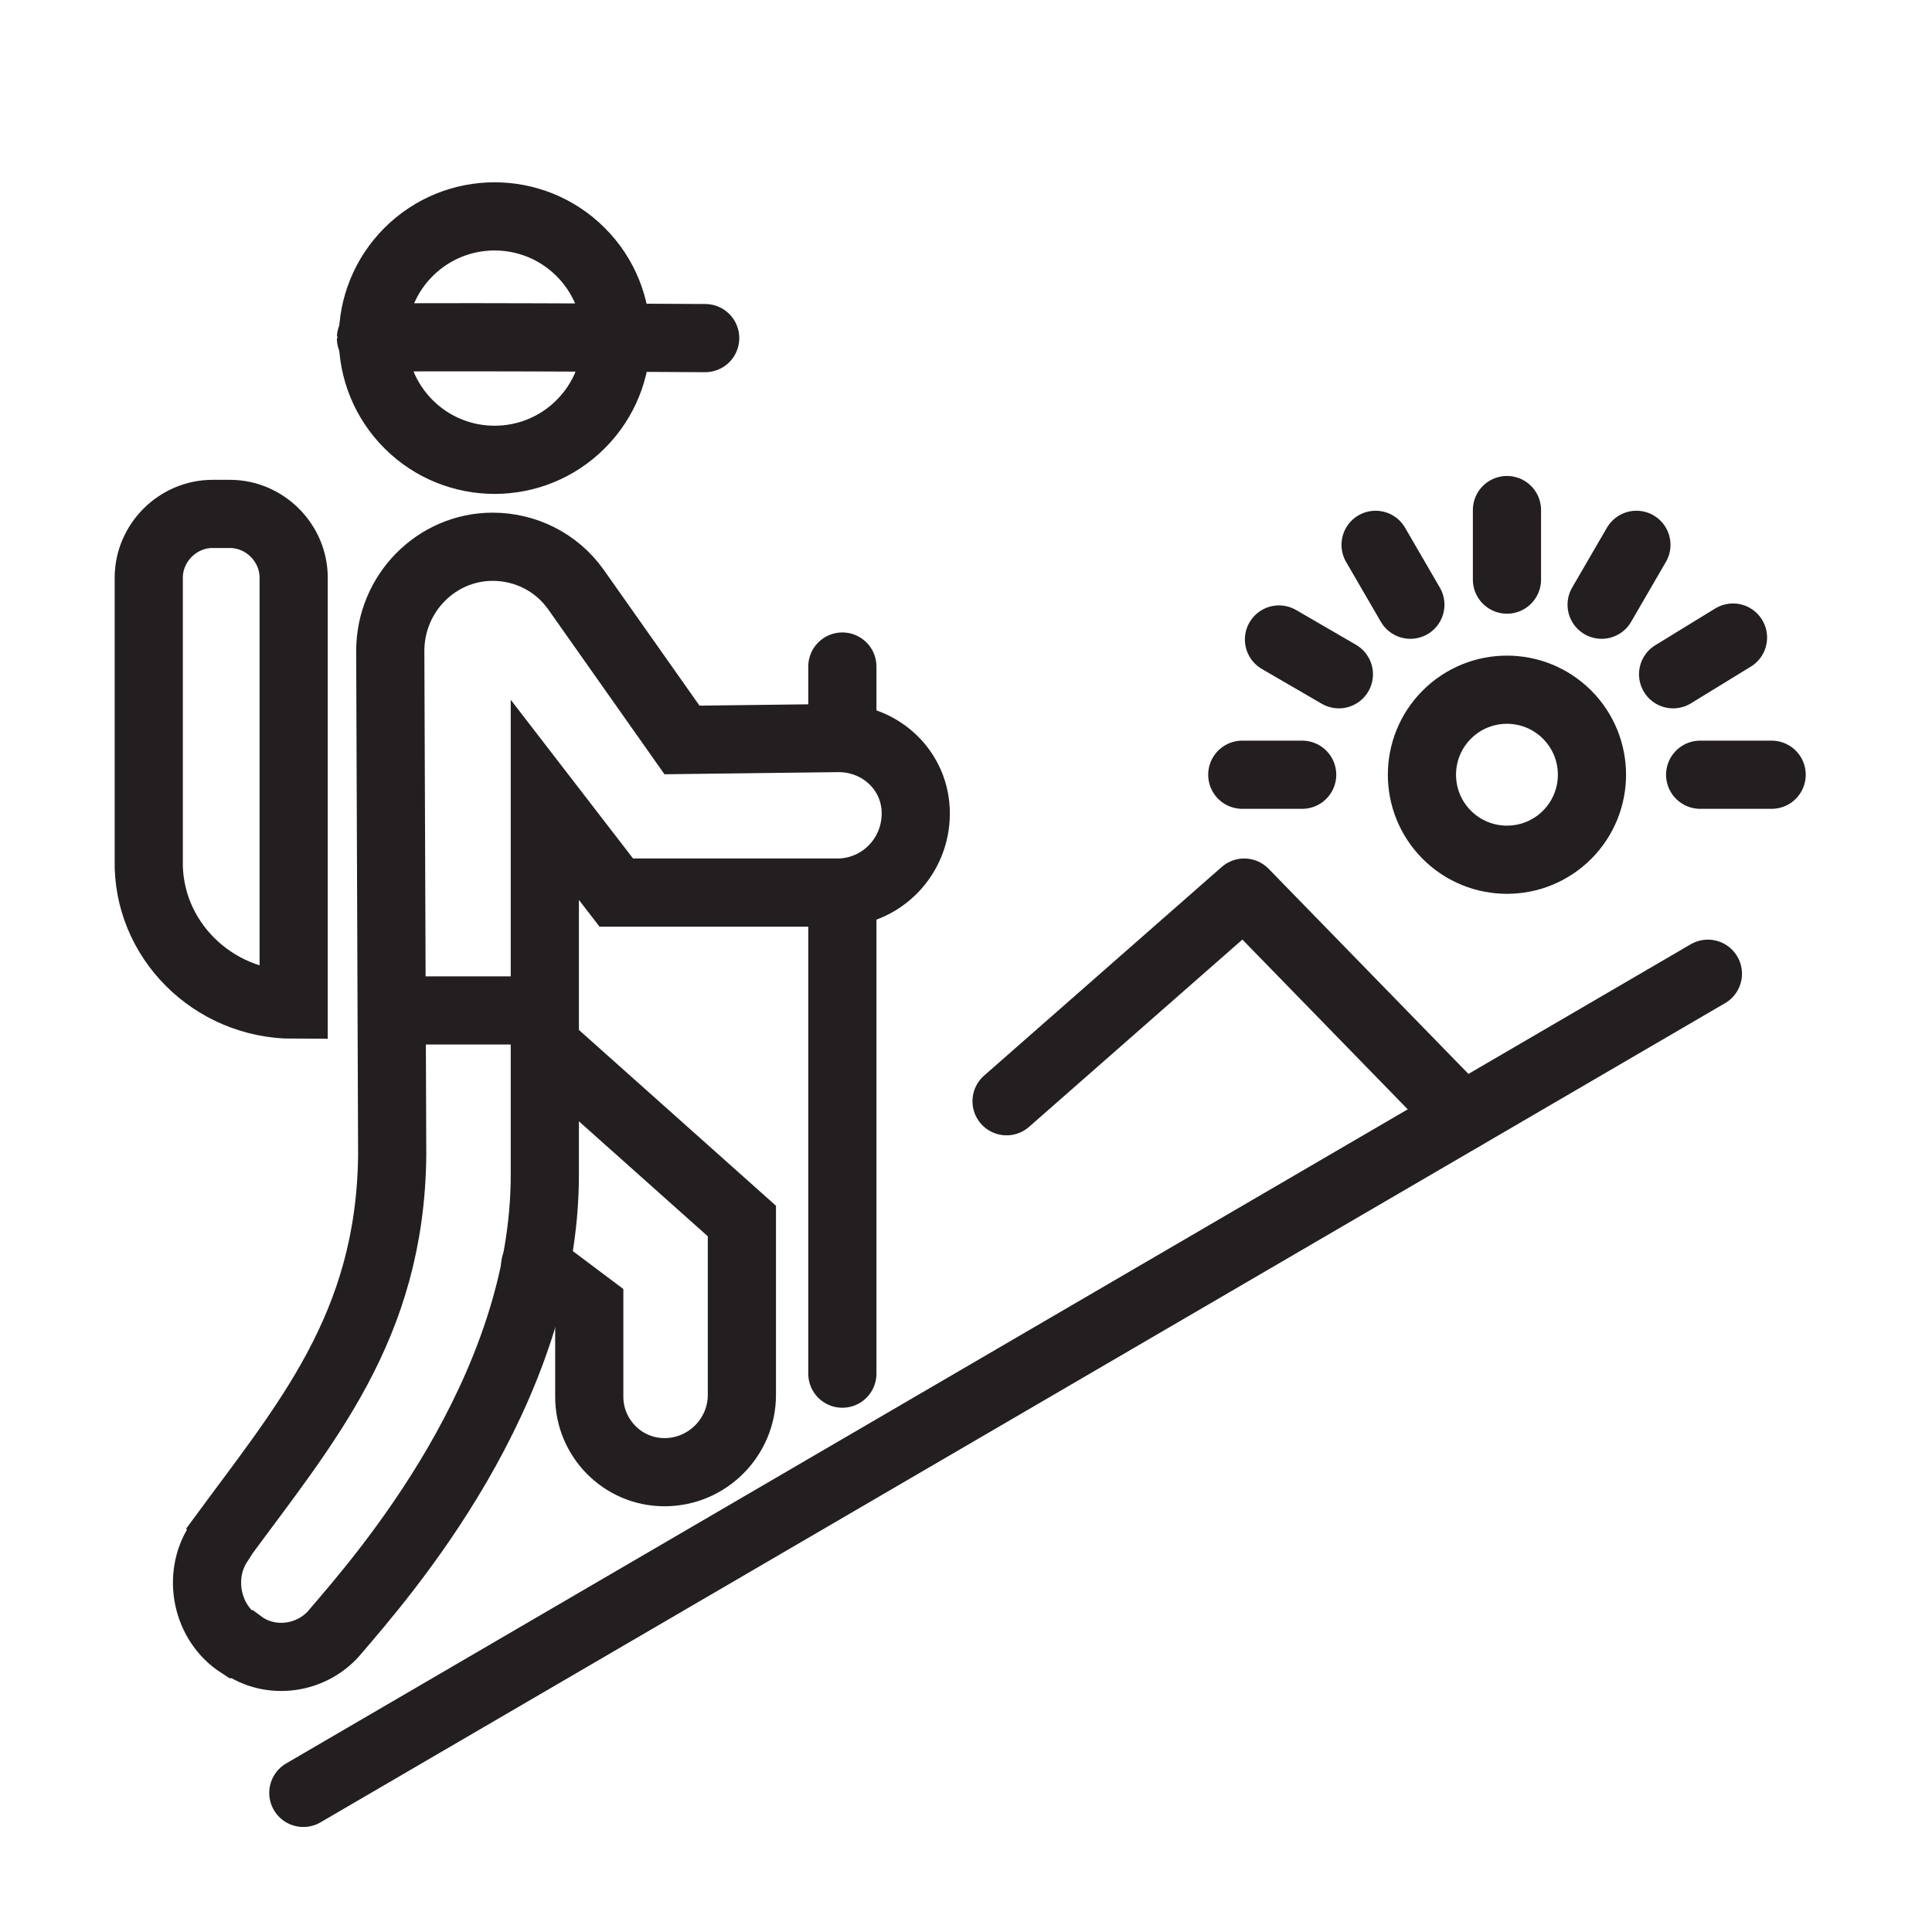 <?xml version="1.0" encoding="UTF-8"?><svg version="1.1" viewBox="0 0 100 100" xmlns="http://www.w3.org/2000/svg" xmlns:xlink="http://www.w3.org/1999/xlink"><!--Generated by IJSVG (https://github.com/curthard89/IJSVG)--><g fill="none"><path stroke="#231F20" stroke-linecap="round" stroke-width="3.529" d="M11.37,2.46c2.46,2.46 2.46,6.449 0,8.91c-2.46,2.46 -6.449,2.46 -8.91,0c-2.46,-2.46 -2.46,-6.449 0,-8.91c2.46,-2.46 6.449,-2.46 8.91,-1.77636e-15" transform="translate(18.685, 10.585)"></path><path stroke="#231F20" stroke-linecap="round" stroke-width="3.529" d="M15.3,0v0c1.7,0 3.3,0.8 4.3,2.2l5.5,7.8l8.1,-0.1c2.2,0 4,1.7 4,3.9v0c0,2.2 -1.7,4 -3.9,4.1c0,0 0,0 -0.1,0h-11.5l-3.7,-4.8v19.4c0,11.3 -8.5,20.9 -10.8,23.6c-1.2,1.5 -3.4,1.8 -4.9,0.7h-0.1c-1.7,-1.1 -2.2,-3.5 -1.1,-5.2c0,-0.1 0.1,-0.1 0.1,-0.2c4.4,-6 8.8,-11 8.9,-19.9l-0.1,-26.1c3.55271e-15,-3 2.4,-5.4 5.3,-5.4c0,0 0,0 0,0Z" transform="translate(10.2, 28.3)"></path><path stroke="#231F20" stroke-linecap="round" stroke-width="3.529" d="M0.5,0l10.2,9.1v9c0,2.2 -1.8,4 -4,4c0,0 0,0 0,0v0c-2.2,0 -3.9,-1.8 -3.9,-3.9v-4.7l-2.8,-2.1" transform="translate(27.7, 54.1)"></path><path stroke="#231F20" stroke-linecap="round" stroke-width="3.529" d="M0,0.1c0,-0.1 17.3,0 17.3,0" transform="translate(19.2, 17.4)"></path><path stroke="#231F20" stroke-linecap="round" stroke-width="3.529" d="M7.6,0h-7.6" transform="translate(20.3, 52.3)"></path><path stroke="#231F20" stroke-linecap="round" stroke-width="3.529" d="M0,0v24.9" transform="translate(43.6, 46.2)"></path><path stroke="#231F20" stroke-linecap="round" stroke-width="3.529" d="M0,0v3.3" transform="translate(43.6, 34.5)"></path><path stroke="#231F20" stroke-linecap="round" stroke-width="3.529" d="M7.6,25.4v-22.1c0,-1.8 -1.5,-3.3 -3.3,-3.3c0,0 0,0 0,0h-0.9c-1.8,0 -3.3,1.5 -3.3,3.3v0v14.6c-0.1,4.1 3.3,7.5 7.5,7.5Z" transform="translate(7.6, 26.6)"></path><path stroke="#231F20" stroke-linecap="round" stroke-linejoin="round" stroke-width="3.529" d="M0,42.4l72.7,-42.4" transform="translate(15.7, 50.4)"></path><path stroke="#231F20" stroke-linecap="round" stroke-linejoin="round" stroke-width="3.529" d="M0,10.8l12.3,-10.8l11.3,11.6" transform="translate(52.1, 46.2)"></path><path stroke="#231F20" stroke-linecap="round" stroke-linejoin="round" stroke-width="3.529" d="M7.941,1.718c1.718,1.718 1.718,4.504 0,6.223c-1.718,1.718 -4.504,1.718 -6.223,0c-1.718,-1.718 -1.718,-4.504 0,-6.223c1.718,-1.718 4.504,-1.718 6.223,-7.10543e-15" transform="translate(73.17, 35.27)"></path><path stroke="#231F20" stroke-linecap="round" stroke-linejoin="round" stroke-width="3.529" d="M0,0h3.1" transform="translate(64.3, 40.1)"></path><path stroke="#231F20" stroke-linecap="round" stroke-linejoin="round" stroke-width="3.529" d="M0,0h3.7" transform="translate(88, 40.1)"></path><path stroke="#231F20" stroke-linecap="round" stroke-linejoin="round" stroke-width="3.529" d="M0,3.6v-3.6" transform="translate(78, 26.4)"></path><path stroke="#231F20" stroke-linecap="round" stroke-linejoin="round" stroke-width="3.529" d="M0,3.1l1.8,-3.1" transform="translate(82.9, 28.2)"></path><path stroke="#231F20" stroke-linecap="round" stroke-linejoin="round" stroke-width="3.529" d="M0,1.9l3.1,-1.9" transform="translate(86.6, 33)"></path><path stroke="#231F20" stroke-linecap="round" stroke-linejoin="round" stroke-width="3.529" d="M3.1,1.8l-3.1,-1.8" transform="translate(66.2, 33.1)"></path><path stroke="#231F20" stroke-linecap="round" stroke-linejoin="round" stroke-width="3.529" d="M1.8,3.1l-1.8,-3.1" transform="translate(71.2, 28.2)"></path><path d="M0,0h100v100h-100Z"></path></g></svg>